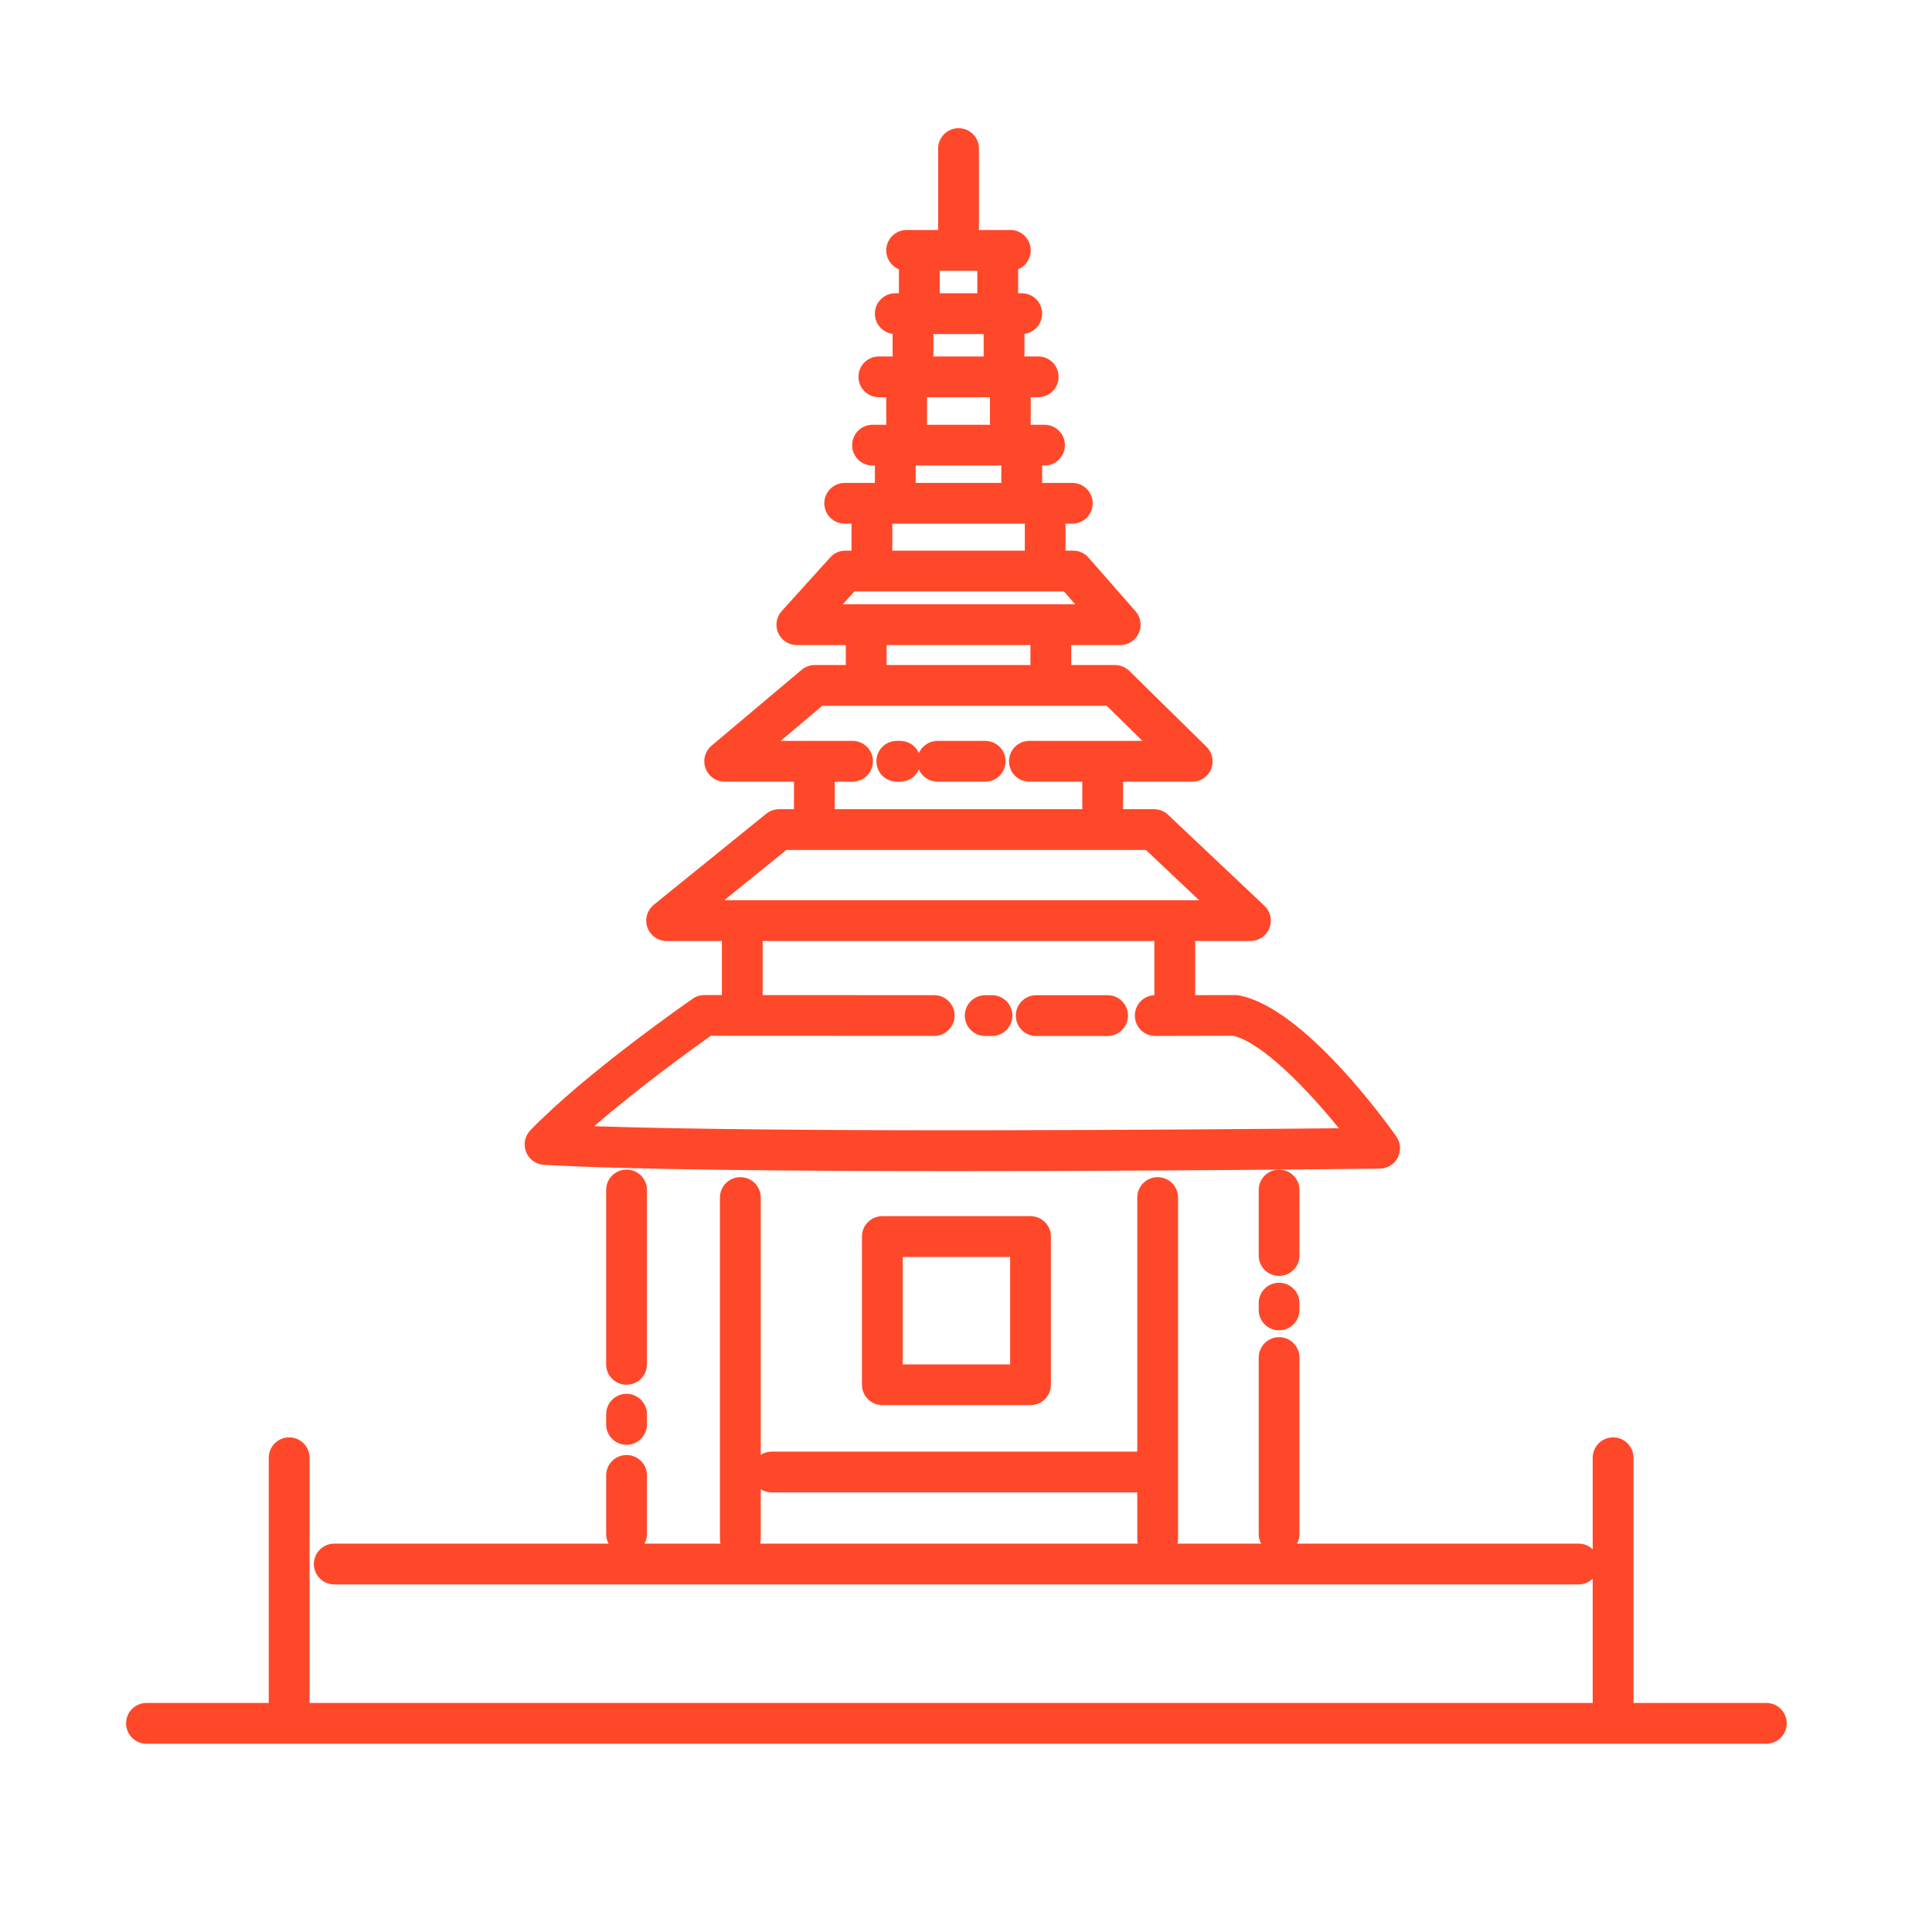 <?xml version="1.0" encoding="utf-8"?>
<!-- Generator: Adobe Illustrator 16.0.0, SVG Export Plug-In . SVG Version: 6.00 Build 0)  -->
<!DOCTYPE svg PUBLIC "-//W3C//DTD SVG 1.1//EN" "http://www.w3.org/Graphics/SVG/1.1/DTD/svg11.dtd">
<svg version="1.1" id="Calque_1" xmlns="http://www.w3.org/2000/svg" xmlns:xlink="http://www.w3.org/1999/xlink" x="0px" y="0px"
	 width="50px" height="50px" viewBox="0 0 50 50" enable-background="new 0 0 50 50" xml:space="preserve">
<path fill="#FF482A" d="M98.561,41.813v0.846c0,0.293,0.238,0.529,0.531,0.529h11.715c0.294,0,0.531-0.236,0.531-0.529v-0.846
	c7.057-2.652,11.77-9.436,11.77-16.998c0-0.293-0.237-0.531-0.53-0.531h-2.204c-0.247-3.399-3.109-5.997-6.722-5.997
	c-2.12,0-4.085,0.991-5.348,2.642c-0.11-0.255-0.231-0.505-0.363-0.748l7.202-16.069c0.119-0.268,0-0.581-0.268-0.7
	c-0.267-0.121-0.58-0.001-0.7,0.266l-6.914,15.428c-0.107-0.147-0.217-0.291-0.33-0.432l3.477-18.876
	c0.053-0.288-0.138-0.564-0.426-0.617c-0.287-0.054-0.564,0.137-0.617,0.425l-3.335,18.103c-1.746-1.638-4.091-2.644-6.666-2.644
	c-5.199,0-9.461,4.089-9.736,9.22h-2.306c-0.292,0-0.53,0.238-0.53,0.531C86.791,32.377,91.506,39.16,98.561,41.813z
	 M113.651,19.347c3.068,0,5.419,2.091,5.657,4.937h-2.019c-0.235-1.701-1.72-2.933-3.639-2.933s-3.403,1.231-3.639,2.933h-0.914
	c-0.038-0.729-0.161-1.438-0.353-2.115C109.763,20.423,111.623,19.347,113.651,19.347z M116.22,24.284h-5.137
	c0.226-1.108,1.236-1.872,2.568-1.872S115.994,23.175,116.22,24.284z M99.363,16.125c4.613,0,8.397,3.614,8.673,8.159h-1.955
	c-0.272-3.469-3.181-6.21-6.718-6.21c-3.539,0-6.447,2.741-6.719,6.21h-1.955C90.965,19.738,94.748,16.125,99.363,16.125z
	 M102.996,24.284c-0.26-1.775-1.787-3.146-3.633-3.146c-1.848,0-3.375,1.37-3.634,3.146h-2.021c0.269-2.884,2.7-5.149,5.654-5.149
	c2.953,0,5.383,2.266,5.652,5.149H102.996z M101.924,24.284h-5.123c0.246-1.188,1.301-2.085,2.563-2.085
	C100.623,22.199,101.678,23.095,101.924,24.284z M122.039,25.344c-0.217,7.025-4.746,13.25-11.408,15.595
	c-0.212,0.076-0.354,0.275-0.354,0.502v0.688H99.621v-0.688c0-0.227-0.141-0.426-0.354-0.502c-6.661-2.346-11.19-8.57-11.408-15.595
	H122.039z"/>
<path fill="#FF482A" d="M98.942,36.656c0.077,0.039,0.159,0.059,0.239,0.059c0.193,0,0.38-0.107,0.474-0.291
	c0.132-0.262,0.028-0.58-0.232-0.713c-2.444-1.24-4.422-3.295-5.57-5.781c-0.123-0.266-0.438-0.381-0.704-0.26
	c-0.266,0.123-0.381,0.438-0.259,0.705C94.138,33.076,96.287,35.309,98.942,36.656z"/>
<g>
	<g>
		<g>
			<path fill="#FF482A" d="M-38.902,86.514c-0.122,0-0.244-0.041-0.344-0.127c-0.221-0.189-0.247-0.521-0.057-0.742l0.992-1.158
				c0.054-0.063,0.122-0.111,0.198-0.143l2.803-1.168l1.51-2.324c0.067-0.104,0.168-0.18,0.285-0.217l3.937-1.229
				c0.174-0.055,0.365-0.016,0.503,0.104l3.691,3.199c0.032,0.027,0.062,0.061,0.086,0.094l1.129,1.602
				c0.168,0.238,0.112,0.566-0.127,0.734c-0.238,0.168-0.567,0.113-0.735-0.127l-1.092-1.547l-3.421-2.965l-3.474,1.086
				l-1.496,2.301c-0.058,0.092-0.142,0.16-0.24,0.201l-2.837,1.182l-0.91,1.061C-38.605,86.453-38.753,86.514-38.902,86.514z"/>
		</g>
	</g>
	<g>
		<g>
			<path fill="#FF482A" d="M-39.731,87.482c-0.122,0-0.244-0.041-0.344-0.127c-0.221-0.189-0.247-0.523-0.057-0.744l0.148-0.172
				c0.19-0.223,0.523-0.248,0.745-0.059c0.221,0.189,0.247,0.523,0.057,0.744l-0.148,0.174
				C-39.435,87.42-39.583,87.482-39.731,87.482z"/>
		</g>
	</g>
	<g>
		<g>
			<path fill="#FF482A" d="M-46.154,94.586c-0.076,0-0.152-0.016-0.225-0.051c-0.264-0.123-0.377-0.438-0.253-0.701l1.969-4.184
				c0.052-0.111,0.14-0.199,0.249-0.25l3.222-1.553l0.394-0.459c0.19-0.223,0.523-0.248,0.745-0.059
				c0.221,0.189,0.247,0.523,0.057,0.746l-0.466,0.543c-0.047,0.055-0.105,0.1-0.171,0.133l-3.153,1.518l-1.889,4.014
				C-45.766,94.475-45.956,94.586-46.154,94.586z"/>
		</g>
	</g>
	<g>
		<g>
			<path fill="#FF482A" d="M-9.243,94.709c-0.142,0-0.282-0.057-0.386-0.168c-3.375-3.623-3.493-3.859-3.531-3.938
				c-0.101-0.203-0.842-1.725-1.125-2.307l-2.96-0.74c-0.05-0.012-0.099-0.031-0.143-0.059l-3.459-2.076l-3.925,1.684l-1.883,2.588
				c-0.074,0.102-0.183,0.174-0.304,0.203l-2.888,0.693l-2.592,3.535c-0.172,0.234-0.503,0.285-0.738,0.113
				c-0.235-0.174-0.286-0.504-0.113-0.738l2.706-3.691c0.074-0.1,0.182-0.172,0.303-0.201l2.886-0.693l1.854-2.549
				c0.056-0.076,0.132-0.137,0.219-0.176l4.306-1.846c0.156-0.064,0.334-0.053,0.48,0.033l3.624,2.174l3.123,0.781
				c0.152,0.039,0.279,0.141,0.347,0.281c0.011,0.021,1.047,2.152,1.215,2.494c0.21,0.285,1.88,2.111,3.372,3.713
				c0.199,0.215,0.187,0.549-0.027,0.748C-8.984,94.662-9.114,94.709-9.243,94.709z"/>
		</g>
	</g>
	<g>
		<g>
			<path fill="#FF482A" d="M-30.774,94.646c-0.092,0-0.186-0.023-0.271-0.074c-0.25-0.15-0.331-0.473-0.181-0.725l1.476-2.461
				c0.074-0.121,0.193-0.209,0.332-0.242l2.092-0.492c0.284-0.066,0.568,0.109,0.635,0.393c0.066,0.285-0.109,0.568-0.393,0.637
				l-1.875,0.439l-1.361,2.27C-30.42,94.557-30.595,94.646-30.774,94.646z"/>
		</g>
	</g>
	<g>
		<g>
			<path fill="#FF482A" d="M-22.368,88.182c-0.217,0-0.42-0.135-0.498-0.35c-0.098-0.275,0.045-0.578,0.32-0.676
				c0.009-0.002,0.017-0.006,0.025-0.01c0.085-0.068,0.192-0.113,0.31-0.119c0.272-0.016,0.512,0.166,0.564,0.43
				c0.094,0.467-0.37,0.633-0.544,0.693C-22.249,88.172-22.309,88.182-22.368,88.182z"/>
		</g>
	</g>
	<g>
		<g>
			<path fill="#FF482A" d="M-25.837,90.68c-0.114,0-0.23-0.037-0.327-0.113c-0.229-0.182-0.269-0.514-0.088-0.742l1.385-1.752
				c0.061-0.078,0.144-0.139,0.237-0.172l0.951-0.338c0.275-0.1,0.577,0.043,0.675,0.318s-0.045,0.578-0.32,0.676l-0.808,0.289
				l-1.291,1.633C-25.527,90.611-25.682,90.68-25.837,90.68z"/>
		</g>
	</g>
	<g>
		<g>
			<path fill="#FF482A" d="M-11.949,94.785c-0.162,0-0.321-0.072-0.424-0.213l-0.939-1.264c-0.173-0.234-0.125-0.566,0.11-0.74
				c0.234-0.174,0.564-0.125,0.739,0.111l0.938,1.264c0.174,0.234,0.125,0.564-0.109,0.738
				C-11.729,94.752-11.84,94.785-11.949,94.785z"/>
		</g>
	</g>
	<g>
		<g>
			<path fill="#FF482A" d="M-13.748,92.363c-0.162,0-0.321-0.074-0.424-0.213c-0.012-0.016-0.023-0.031-0.034-0.049v0.002
				l-0.015-0.021c-0.173-0.234-0.124-0.564,0.11-0.738c0.234-0.174,0.565-0.125,0.739,0.111c0.011,0.014,0.021,0.027,0.03,0.043
				l0.017,0.021c0.174,0.234,0.125,0.566-0.108,0.74C-13.528,92.33-13.639,92.363-13.748,92.363z"/>
		</g>
	</g>
	<g>
		<g>
			<path fill="#FF482A" d="M-14.486,91.027c-0.197,0-0.386-0.113-0.477-0.301c-0.207-0.432-0.45-0.922-0.584-1.191l-1.069-0.307
				c-0.28-0.08-0.443-0.373-0.363-0.652c0.081-0.281,0.372-0.441,0.652-0.363l1.292,0.369c0.143,0.041,0.261,0.139,0.327,0.271
				c0.004,0.008,0.389,0.775,0.696,1.416c0.126,0.264,0.015,0.578-0.248,0.705C-14.332,91.01-14.41,91.027-14.486,91.027z"/>
		</g>
	</g>
	<g>
		<g>
			<path fill="#FF482A" d="M-14.871,94.557c-0.175,0-0.346-0.088-0.447-0.248l-0.327-0.518c-0.156-0.248-0.082-0.574,0.165-0.729
				c0.247-0.156,0.573-0.082,0.728,0.164l0.327,0.52c0.156,0.246,0.082,0.572-0.165,0.729
				C-14.678,94.529-14.775,94.557-14.871,94.557z"/>
		</g>
	</g>
	<g>
		<g>
			<path fill="#FF482A" d="M-16.102,92.604c-0.176,0-0.347-0.088-0.448-0.246l-0.495-0.787l-0.711-0.492
				c-0.24-0.166-0.3-0.496-0.133-0.734c0.166-0.24,0.495-0.299,0.734-0.133l0.799,0.553c0.059,0.039,0.109,0.092,0.146,0.152
				l0.554,0.877c0.156,0.248,0.082,0.572-0.165,0.729C-15.908,92.576-16.006,92.604-16.102,92.604z"/>
		</g>
	</g>
	<g>
		<g>
			<path fill="#FF482A" d="M-21.116,94.494c-0.06,0-0.121-0.01-0.181-0.033c-0.274-0.1-0.415-0.404-0.314-0.676l0.92-2.51
				l-0.885-1.25c-0.169-0.236-0.113-0.566,0.125-0.734c0.238-0.17,0.567-0.113,0.736,0.125l1.046,1.477
				c0.1,0.143,0.124,0.324,0.064,0.486l-1.015,2.77C-20.698,94.361-20.901,94.494-21.116,94.494z"/>
		</g>
	</g>
	<g>
		<g>
			<g>
				<g>
					<path fill="#FF482A" d="M-19.086,93.041c-0.061,0-0.123-0.01-0.184-0.033c-0.273-0.1-0.413-0.404-0.311-0.678l0.124-0.332
						c0.101-0.273,0.405-0.412,0.678-0.311c0.274,0.102,0.413,0.404,0.312,0.678l-0.124,0.332
						C-18.67,92.91-18.872,93.041-19.086,93.041z"/>
				</g>
			</g>
			<g>
				<g>
					<path fill="#FF482A" d="M-19.762,94.863c-0.062,0-0.123-0.01-0.184-0.033c-0.273-0.102-0.413-0.406-0.311-0.68l0.124-0.332
						c0.101-0.273,0.405-0.412,0.678-0.311c0.274,0.102,0.413,0.406,0.311,0.68l-0.124,0.332
						C-19.346,94.73-19.547,94.863-19.762,94.863z"/>
				</g>
			</g>
		</g>
	</g>
	<g>
		<g>
			<path fill="#FF482A" d="M-36.528,87.143c-0.127,0-0.255-0.045-0.356-0.139c-0.215-0.197-0.23-0.531-0.033-0.746l0.31-0.338
				c0.197-0.217,0.531-0.23,0.746-0.033c0.215,0.197,0.23,0.531,0.033,0.746l-0.309,0.338
				C-36.243,87.084-36.385,87.143-36.528,87.143z"/>
		</g>
	</g>
	<g>
		<g>
			<path fill="#FF482A" d="M-37.974,88.832c-0.127,0-0.255-0.045-0.356-0.137c-0.075-0.07-0.126-0.156-0.152-0.248
				c-0.02-0.047-0.03-0.09-0.037-0.123c-0.028-0.17,0.025-0.344,0.147-0.477c0.197-0.215,0.531-0.23,0.746-0.033
				c0.075,0.068,0.125,0.154,0.151,0.244c0.021,0.049,0.032,0.092,0.037,0.125c0.029,0.17-0.024,0.342-0.146,0.477
				C-37.688,88.773-37.831,88.832-37.974,88.832z"/>
		</g>
	</g>
	<g>
		<g>
			<path fill="#FF482A" d="M-43.878,94.555c-0.082,0-0.164-0.018-0.241-0.059c-0.259-0.133-0.361-0.451-0.228-0.711l1.568-3.045
				c0.076-0.146,0.216-0.25,0.379-0.277l1.945-0.34l1.106-1.209c0.197-0.215,0.531-0.229,0.746-0.033
				c0.215,0.197,0.23,0.531,0.033,0.746l-1.228,1.342c-0.079,0.086-0.184,0.145-0.299,0.164l-1.864,0.324l-1.448,2.813
				C-43.501,94.451-43.687,94.555-43.878,94.555z"/>
		</g>
	</g>
	<g>
		<g>
			<path fill="#FF482A" d="M-33.264,89.842c-0.187,0-0.368-0.098-0.463-0.273c-0.141-0.254-0.047-0.576,0.208-0.717l0.491-0.27
				c0.255-0.141,0.576-0.049,0.717,0.207s0.047,0.576-0.208,0.717l-0.491,0.271C-33.091,89.82-33.178,89.842-33.264,89.842z"/>
		</g>
	</g>
	<g>
		<g>
			<path fill="#FF482A" d="M-39.852,94.691c-0.234,0-0.448-0.156-0.51-0.393c-0.074-0.283,0.094-0.572,0.376-0.645l1.982-0.521
				l2.352-3.057c0.044-0.059,0.1-0.105,0.164-0.141l0.595-0.328c0.256-0.141,0.577-0.047,0.717,0.209
				c0.141,0.256,0.047,0.576-0.208,0.717l-0.499,0.273l-2.393,3.111c-0.071,0.094-0.171,0.16-0.284,0.189l-2.157,0.568
				C-39.762,94.686-39.808,94.691-39.852,94.691z"/>
		</g>
	</g>
	<g>
		<g>
			<path fill="#FF482A" d="M-18.178,94.646c-0.056,0-0.111-0.008-0.167-0.025c-0.277-0.094-0.426-0.393-0.333-0.668l0.092-0.277
				c0.093-0.275,0.392-0.426,0.668-0.334c0.277,0.092,0.426,0.391,0.334,0.668l-0.092,0.275
				C-17.751,94.508-17.957,94.646-18.178,94.646z"/>
		</g>
	</g>
	<g>
		<g>
			<path fill="#FF482A" d="M-29.912,88.25c-0.155,0-0.309-0.068-0.413-0.197c-0.183-0.229-0.146-0.561,0.083-0.742l0.524-0.42
				l1.056-2.113c0.078-0.154,0.229-0.264,0.402-0.285l1.845-0.246c0.29-0.039,0.555,0.164,0.593,0.453
				c0.039,0.289-0.165,0.555-0.454,0.594l-1.568,0.207l-0.982,1.967c-0.034,0.066-0.083,0.127-0.143,0.176l-0.615,0.492
				C-29.68,88.211-29.797,88.25-29.912,88.25z"/>
		</g>
	</g>
	<g>
		<g>
			<path fill="#FF482A" d="M-30.528,85.881c-0.087,0-0.176-0.021-0.257-0.066c-0.254-0.143-0.346-0.465-0.203-0.719l0.738-1.322
				c0.049-0.086,0.121-0.158,0.208-0.207l1.354-0.738c0.256-0.139,0.577-0.045,0.716,0.211c0.14,0.258,0.046,0.578-0.21,0.717
				l-1.22,0.666l-0.664,1.188C-30.164,85.783-30.343,85.881-30.528,85.881z"/>
		</g>
	</g>
	<g>
		<g>
			<g>
				<g>
					<g>
						<g>
							<g>
								<g>
									<path fill="#FF482A" d="M-30.686,96.752c-0.539,0-0.993-0.373-1.302-0.629c-0.067-0.055-0.133-0.109-0.201-0.16
										c-0.23-0.18-0.272-0.51-0.094-0.74c0.179-0.232,0.51-0.273,0.741-0.096c0.075,0.059,0.15,0.121,0.225,0.182
										c0.515,0.424,0.615,0.439,0.785,0.316c0.237-0.17,0.567-0.117,0.737,0.121c0.17,0.236,0.116,0.566-0.121,0.736
										C-30.186,96.678-30.444,96.752-30.686,96.752z"/>
								</g>
							</g>
						</g>
						<g>
							<g>
								<g>
									<path fill="#FF482A" d="M-30.762,96.744c-0.24,0-0.495-0.072-0.758-0.262c-0.237-0.17-0.291-0.5-0.121-0.736
										c0.17-0.238,0.5-0.291,0.737-0.121c0.144,0.104,0.26,0.105,0.775-0.307c1.134-0.91,1.888-0.66,2.237-0.432
										c0.244,0.158,0.312,0.486,0.151,0.73c-0.16,0.244-0.487,0.311-0.731,0.152c-0.215-0.143-0.656,0.1-0.997,0.373
										C-29.758,96.373-30.22,96.744-30.762,96.744z"/>
								</g>
							</g>
							<g>
								<g>
									<path fill="#FF482A" d="M-26.658,96.752c-0.538,0-0.992-0.373-1.301-0.627c-0.303-0.25-0.529-0.422-0.671-0.375
										c-0.277,0.09-0.575-0.061-0.667-0.338c-0.091-0.275,0.06-0.574,0.337-0.666c0.706-0.23,1.264,0.229,1.671,0.563
										c0.516,0.424,0.615,0.439,0.786,0.316c0.237-0.17,0.567-0.117,0.737,0.121c0.17,0.236,0.117,0.566-0.121,0.736
										C-26.157,96.678-26.416,96.752-26.658,96.752z"/>
								</g>
							</g>
						</g>
					</g>
					<g>
						<g>
							<g>
								<g>
									<path fill="#FF482A" d="M-26.723,96.75c-0.242,0-0.5-0.074-0.768-0.268c-0.237-0.17-0.291-0.5-0.121-0.736
										c0.17-0.238,0.5-0.291,0.737-0.121c0.17,0.121,0.286,0.096,0.832-0.338c0.503-0.402,1.264-1.008,2.164-0.396
										c0.241,0.164,0.304,0.492,0.14,0.734c-0.165,0.24-0.493,0.303-0.734,0.139c-0.213-0.145-0.366-0.086-0.912,0.348
										C-25.727,96.383-26.187,96.75-26.723,96.75z"/>
								</g>
							</g>
							<g>
								<g>
									<path fill="#FF482A" d="M-22.629,96.752c-0.539,0-0.992-0.373-1.301-0.627c-0.303-0.25-0.529-0.422-0.672-0.375
										c-0.277,0.09-0.575-0.061-0.666-0.338c-0.091-0.275,0.06-0.574,0.337-0.666c0.706-0.23,1.264,0.229,1.671,0.563
										c0.515,0.424,0.614,0.438,0.785,0.316c0.236-0.17,0.566-0.117,0.736,0.121c0.171,0.236,0.117,0.566-0.12,0.736
										C-22.129,96.678-22.387,96.752-22.629,96.752z"/>
								</g>
							</g>
						</g>
						<g>
							<g>
								<g>
									<path fill="#FF482A" d="M-22.692,96.752c-0.242,0-0.5-0.074-0.771-0.27c-0.237-0.17-0.291-0.5-0.121-0.736
										c0.17-0.238,0.5-0.291,0.737-0.121c0.17,0.121,0.27,0.107,0.785-0.316c0.408-0.334,0.966-0.793,1.671-0.563
										c0.277,0.092,0.428,0.391,0.337,0.666c-0.091,0.277-0.389,0.428-0.667,0.338c-0.143-0.047-0.368,0.125-0.671,0.375
										C-21.701,96.379-22.154,96.752-22.692,96.752z"/>
								</g>
							</g>
							<g>
								<g>
									<path fill="#FF482A" d="M-18.604,96.75c-0.544,0-1.01-0.369-1.33-0.621c-0.268-0.211-0.545-0.432-0.705-0.379
										c-0.277,0.09-0.575-0.061-0.667-0.338c-0.091-0.275,0.06-0.574,0.337-0.666c0.699-0.229,1.271,0.223,1.689,0.555
										c0.539,0.426,0.655,0.451,0.832,0.324c0.236-0.17,0.566-0.117,0.736,0.121c0.171,0.236,0.117,0.566-0.12,0.736
										C-18.099,96.676-18.359,96.75-18.604,96.75z"/>
								</g>
							</g>
						</g>
					</g>
					<g>
						<g>
							<g>
								<g>
									<path fill="#FF482A" d="M-18.584,96.756c-0.242,0-0.502-0.076-0.777-0.273c-0.237-0.17-0.291-0.5-0.121-0.736
										c0.17-0.238,0.5-0.291,0.737-0.121c0.168,0.121,0.232,0.135,0.742-0.287c0.397-0.326,0.94-0.773,1.67-0.605
										c0.284,0.068,0.46,0.352,0.394,0.635c-0.067,0.285-0.351,0.461-0.634,0.395c-0.206-0.047-0.423,0.117-0.757,0.393
										C-17.627,96.398-18.061,96.756-18.584,96.756z"/>
								</g>
							</g>
							<g>
								<g>
									<path fill="#FF482A" d="M-14.5,96.756c-0.511,0-0.927-0.35-1.212-0.59c-0.371-0.313-0.572-0.455-0.812-0.402
										c-0.286,0.061-0.566-0.119-0.628-0.404c-0.062-0.285,0.119-0.566,0.404-0.627c0.773-0.168,1.319,0.291,1.716,0.627
										c0.487,0.41,0.53,0.379,0.688,0.266c0.237-0.17,0.567-0.117,0.737,0.121c0.17,0.236,0.116,0.566-0.12,0.736
										C-14.004,96.68-14.263,96.756-14.5,96.756z"/>
								</g>
							</g>
						</g>
					</g>
				</g>
				<g>
					<g>
						<g>
							<g>
								<g>
									<path fill="#FF482A" d="M-10.437,96.881c-0.523,0-0.964-0.354-1.265-0.596c-0.104-0.086-0.202-0.164-0.291-0.223
										c-0.556-0.371-0.722-0.283-1.628,0.307c-0.08,0.053-0.165,0.107-0.253,0.164c-0.246,0.156-0.572,0.086-0.729-0.16
										c-0.158-0.244-0.086-0.572,0.159-0.729c0.086-0.057,0.168-0.109,0.248-0.16c0.914-0.596,1.638-1.066,2.789-0.301
										c0.128,0.084,0.25,0.184,0.368,0.277c0.504,0.406,0.596,0.406,0.747,0.297c0.236-0.17,0.566-0.115,0.737,0.121
										s0.116,0.566-0.121,0.736C-9.943,96.807-10.199,96.881-10.437,96.881z"/>
								</g>
							</g>
						</g>
						<g>
							<g>
								<g>
									<path fill="#FF482A" d="M-8.114,95.139c-0.279,0-0.512-0.219-0.527-0.502c-0.001-0.039,0.001-0.078,0.007-0.117
										c0.008-0.086,0.036-0.166,0.078-0.234c0.102-0.162,0.332-0.318,0.645-0.215c0.277,0.092,0.428,0.391,0.337,0.666
										c0,0.002-0.001,0.004-0.002,0.006c-0.004,0.018-0.01,0.033-0.016,0.049c-0.079,0.201-0.267,0.334-0.493,0.348
										C-8.096,95.139-8.105,95.139-8.114,95.139z"/>
								</g>
							</g>
							<g>
								<g>
									<path fill="#FF482A" d="M-10.485,96.875c-0.269,0-0.539-0.074-0.796-0.26c-0.237-0.17-0.292-0.5-0.121-0.736
										c0.17-0.236,0.5-0.291,0.737-0.121c0.327,0.236,1.083-0.334,1.447-0.605l0.021-0.016c0.233-0.176,0.564-0.129,0.739,0.105
										c0.175,0.232,0.128,0.564-0.105,0.738l-0.021,0.016C-9.029,96.33-9.754,96.875-10.485,96.875z"/>
								</g>
							</g>
						</g>
					</g>
				</g>
			</g>
		</g>
	</g>
	<g>
		<g>
			<g>
				<g>
					<g>
						<g>
							<g>
								<g>
									<path fill="#FF482A" d="M-34.625,96.83c-0.233,0-0.489-0.076-0.766-0.275c-0.237-0.168-0.291-0.498-0.12-0.734
										c0.17-0.238,0.5-0.291,0.737-0.123c0.156,0.113,0.188,0.137,0.638-0.264c0.482-0.43,1.29-1.15,2.532-0.355
										c0.246,0.156,0.317,0.482,0.16,0.729c-0.157,0.246-0.483,0.316-0.729,0.16c-0.545-0.35-0.767-0.184-1.26,0.256
										C-33.71,96.469-34.115,96.83-34.625,96.83z"/>
								</g>
							</g>
						</g>
						<g>
							<g>
								<g>
									<path fill="#FF482A" d="M-34.556,96.826c-0.539,0-0.992-0.373-1.302-0.629c-0.303-0.248-0.528-0.422-0.671-0.375
										c-0.277,0.092-0.576-0.061-0.667-0.336c-0.091-0.277,0.06-0.576,0.337-0.668c0.705-0.23,1.263,0.229,1.671,0.564
										c0.515,0.424,0.615,0.438,0.785,0.314c0.237-0.168,0.567-0.115,0.737,0.123c0.17,0.236,0.116,0.566-0.121,0.734
										C-34.056,96.75-34.314,96.826-34.556,96.826z"/>
								</g>
							</g>
							<g>
								<g>
									<path fill="#FF482A" d="M-38.645,96.824c-0.244,0-0.504-0.074-0.773-0.27c-0.237-0.168-0.291-0.498-0.12-0.734
										c0.17-0.238,0.5-0.291,0.736-0.123c0.177,0.127,0.293,0.104,0.832-0.322c0.417-0.332,0.991-0.785,1.689-0.557
										c0.277,0.092,0.428,0.391,0.337,0.668c-0.091,0.275-0.389,0.428-0.666,0.336c-0.159-0.053-0.437,0.168-0.705,0.379
										C-37.634,96.453-38.101,96.824-38.645,96.824z"/>
								</g>
							</g>
						</g>
					</g>
					<g>
						<g>
							<g>
								<g>
									<path fill="#FF482A" d="M-38.664,96.83c-0.523,0-0.958-0.357-1.254-0.604c-0.334-0.275-0.552-0.439-0.757-0.391
										c-0.284,0.066-0.568-0.109-0.634-0.395s0.11-0.568,0.394-0.635c0.729-0.17,1.273,0.277,1.67,0.605
										c0.51,0.42,0.574,0.408,0.742,0.285c0.237-0.168,0.567-0.115,0.737,0.123c0.17,0.236,0.116,0.566-0.121,0.734
										C-38.162,96.754-38.422,96.83-38.664,96.83z"/>
								</g>
							</g>
							<g>
								<g>
									<path fill="#FF482A" d="M-42.748,96.83c-0.238,0-0.497-0.076-0.772-0.275c-0.236-0.168-0.291-0.498-0.121-0.734
										c0.17-0.238,0.5-0.291,0.737-0.123c0.158,0.115,0.2,0.145,0.687-0.266c0.398-0.334,0.942-0.795,1.717-0.625
										c0.285,0.061,0.466,0.342,0.404,0.625c-0.062,0.287-0.343,0.469-0.628,0.406c-0.24-0.053-0.441,0.088-0.813,0.402
										C-41.821,96.48-42.237,96.83-42.748,96.83z"/>
								</g>
							</g>
						</g>
					</g>
				</g>
				<g>
					<g>
						<g>
							<g>
								<g>
									<path fill="#FF482A" d="M-46.811,96.955c-0.239,0-0.494-0.074-0.761-0.266c-0.237-0.17-0.291-0.5-0.121-0.738
										c0.17-0.236,0.5-0.291,0.737-0.119c0.151,0.107,0.242,0.109,0.747-0.297c0.118-0.096,0.239-0.193,0.367-0.279
										c1.152-0.766,1.875-0.295,2.791,0.301c0.078,0.053,0.16,0.105,0.247,0.162c0.246,0.156,0.316,0.482,0.159,0.729
										c-0.158,0.246-0.484,0.316-0.73,0.16c-0.088-0.057-0.172-0.111-0.252-0.164c-0.905-0.59-1.071-0.678-1.628-0.309
										c-0.088,0.059-0.187,0.139-0.291,0.223C-45.848,96.6-46.289,96.955-46.811,96.955z"/>
								</g>
							</g>
						</g>
						<g>
							<g>
								<g>
									<path fill="#FF482A" d="M-48.663,95.447c-0.009,0-0.018,0-0.028,0c-0.226-0.012-0.415-0.145-0.493-0.348
										c-0.011-0.027-0.02-0.057-0.026-0.09c-0.068-0.266,0.079-0.543,0.344-0.631c0.314-0.104,0.543,0.053,0.645,0.217
										c0.042,0.066,0.07,0.148,0.078,0.234c0.006,0.039,0.009,0.076,0.006,0.117C-48.15,95.229-48.384,95.447-48.663,95.447z"/>
								</g>
							</g>
							<g>
								<g>
									<path fill="#FF482A" d="M-46.748,96.969c-0.485,0-0.867-0.324-1.13-0.549c-0.083-0.07-0.17-0.145-0.257-0.209
										c-0.233-0.176-0.28-0.506-0.105-0.74c0.175-0.232,0.506-0.279,0.739-0.104c0.112,0.084,0.211,0.168,0.307,0.25
										c0.417,0.354,0.435,0.34,0.61,0.215c0.237-0.172,0.567-0.117,0.737,0.119c0.17,0.238,0.117,0.568-0.121,0.738
										C-46.25,96.893-46.511,96.969-46.748,96.969z"/>
								</g>
							</g>
						</g>
					</g>
				</g>
			</g>
		</g>
	</g>
	<g>
		<g>
			<g>
				<path fill="#FF482A" d="M-29.437,80.609c-0.043,0-0.087-0.006-0.131-0.016c-0.282-0.072-0.453-0.359-0.381-0.643
					c0.435-1.707,0.788-4.51-0.004-8.148c-0.062-0.285,0.12-0.566,0.404-0.629c0.285-0.061,0.566,0.119,0.628,0.404
					c0.834,3.842,0.458,6.814-0.004,8.633C-28.986,80.451-29.201,80.609-29.437,80.609z"/>
			</g>
		</g>
		<g>
			<g>
				<path fill="#FF482A" d="M-25.7,79.359c-0.285,0-0.519-0.227-0.528-0.512c-0.08-2.695-0.72-5.414-1.9-8.082
					c-0.118-0.268,0.002-0.578,0.269-0.695c0.267-0.119,0.579,0.002,0.697,0.268c1.236,2.793,1.906,5.645,1.99,8.479
					c0.009,0.291-0.22,0.533-0.512,0.543C-25.69,79.359-25.695,79.359-25.7,79.359z"/>
			</g>
		</g>
		<g>
			<g>
				<path fill="#FF482A" d="M-25.7,80.518c-0.006,0-0.011,0-0.016-0.002c-0.292-0.008-0.521-0.252-0.512-0.543
					c0.001-0.031,0.003-0.061,0.007-0.088c0.01-0.283,0.243-0.51,0.527-0.51c0.003,0,0.006,0,0.008,0
					c0.292,0.004,0.525,0.244,0.521,0.535c0,0.037-0.003,0.07-0.007,0.102C-25.186,80.295-25.419,80.518-25.7,80.518z"/>
			</g>
		</g>
		<g>
			<g>
				<path fill="#FF482A" d="M-25.912,82.732c-0.029,0-0.059-0.002-0.088-0.008c-0.288-0.047-0.481-0.318-0.434-0.607
					c0.044-0.262,0.082-0.535,0.113-0.814c0.032-0.291,0.292-0.5,0.583-0.467c0.29,0.031,0.499,0.291,0.467,0.582
					c-0.033,0.299-0.074,0.592-0.121,0.873C-25.435,82.551-25.659,82.732-25.912,82.732z"/>
			</g>
		</g>
	</g>
	<g>
		<g>
			<path fill="#FF482A" d="M-29.651,68.895c-0.036,0-0.072-0.004-0.108-0.012c-0.286-0.061-0.469-0.34-0.409-0.625
				c0.233-1.115,1.371-2.686,3.095-3.533c1.17-0.576,3.047-1.031,5.342,0.078c0.176,0.084,0.291,0.262,0.298,0.457
				c0.006,0.197-0.096,0.381-0.266,0.477l-3.096,1.768c-0.144,0.082-0.316,0.092-0.468,0.027l-0.467-0.197
				c-0.106,0.121-0.267,0.193-0.44,0.18c-0.291-0.021-0.508-0.277-0.485-0.568l0.03-0.383c0.013-0.17,0.107-0.322,0.252-0.41
				c0.145-0.088,0.324-0.102,0.48-0.035l0.8,0.34l1.901-1.084c-1.451-0.406-2.629-0.088-3.415,0.299
				c-1.493,0.734-2.376,2.08-2.527,2.803C-29.187,68.723-29.406,68.895-29.651,68.895z"/>
		</g>
	</g>
	<g>
		<g>
			<path fill="#FF482A" d="M-29.916,68.715c-0.166,0-0.329-0.078-0.432-0.225c-0.622-0.879-0.978-2.68-0.455-4.42
				c0.354-1.182,1.25-2.773,3.494-3.648c0.183-0.072,0.39-0.035,0.538,0.094c0.148,0.127,0.213,0.326,0.168,0.52l-0.767,3.262
				c-0.038,0.162-0.148,0.295-0.298,0.361l-0.302,0.135l0.227,0.248c0.197,0.215,0.183,0.547-0.032,0.746
				c-0.215,0.197-0.549,0.184-0.746-0.031l-0.723-0.787c-0.115-0.125-0.163-0.297-0.128-0.463c0.034-0.168,0.147-0.307,0.302-0.377
				l0.732-0.326l0.45-1.914c-1.155,0.73-1.672,1.717-1.903,2.484c-0.448,1.488-0.091,2.947,0.305,3.508
				c0.168,0.238,0.112,0.568-0.126,0.736C-29.704,68.682-29.811,68.715-29.916,68.715z"/>
		</g>
	</g>
	<g>
		<g>
			<path fill="#FF482A" d="M-30.083,69.166c-0.031,0-0.062-0.004-0.092-0.008l-3.368-0.596c-0.224-0.039-0.398-0.217-0.431-0.441
				l-0.032-0.217l-0.309,0.275c-0.122,0.111-0.288,0.158-0.45,0.127l-3.648-0.68c-0.188-0.035-0.343-0.17-0.403-0.352
				c-0.061-0.182-0.019-0.383,0.11-0.523c1.26-1.385,3.215-2.039,5.231-1.748c1.934,0.279,3.548,1.393,4.319,2.979
				c0.128,0.262,0.018,0.578-0.244,0.705c-0.053,0.027-0.11,0.043-0.166,0.049C-29.614,68.988-29.835,69.166-30.083,69.166z
				 M-32.984,67.59l2.664,0.469c-0.679-1.064-1.883-1.805-3.304-2.01c-1.289-0.184-2.542,0.088-3.516,0.74l2.314,0.432l0.848-0.762
				c0.145-0.129,0.35-0.17,0.532-0.104c0.184,0.066,0.315,0.229,0.343,0.42L-32.984,67.59z"/>
		</g>
	</g>
	<g>
		<g>
			<path fill="#FF482A" d="M-36.422,75.652l-0.226-0.777c-0.44-1.52-0.075-3.072,1.026-4.369c1.418-1.67,3.862-2.715,5.811-2.482
				l0.524,0.063l-0.039,0.326l0.478,0.504l-3.192,3.023l-0.366-0.092l0.116,0.344L-36.422,75.652z M-34.002,70.412
				c-0.301,0.236-0.577,0.498-0.815,0.777c-0.49,0.578-0.998,1.447-0.956,2.543l2.252-1.887L-34.002,70.412z M-33.945,70.367
				l1.601,0.406l1.819-1.723C-31.656,69.092-32.936,69.592-33.945,70.367z"/>
		</g>
	</g>
	<g>
		<g>
			<path fill="#FF482A" d="M-29.218,68.781c-0.177,0-0.351-0.09-0.45-0.252c-0.153-0.248-0.075-0.572,0.174-0.727
				c1.545-0.947,4.063-1.053,5.986-0.248c0.269,0.113,0.396,0.422,0.283,0.691c-0.113,0.27-0.423,0.396-0.691,0.283
				c-1.607-0.672-3.768-0.6-5.025,0.174C-29.028,68.756-29.124,68.781-29.218,68.781z"/>
		</g>
	</g>
	<g>
		<g>
			<path fill="#FF482A" d="M-22.655,69.086c-0.097,0-0.202-0.027-0.307-0.096c-0.245-0.158-0.314-0.484-0.156-0.73
				c0.034-0.051,0.075-0.096,0.122-0.131c0.016-0.014,0.032-0.027,0.05-0.037c0.148-0.1,0.39-0.148,0.623,0.018
				c0.237,0.17,0.293,0.5,0.124,0.736c-0.032,0.047-0.072,0.086-0.115,0.119c-0.011,0.008-0.022,0.018-0.034,0.025
				C-22.427,69.045-22.535,69.086-22.655,69.086z"/>
		</g>
	</g>
	<g>
		<g>
			<path fill="#FF482A" d="M-21.058,71.777c-0.046,0-0.092-0.006-0.138-0.02l-3.441-0.93c-0.139-0.039-0.257-0.133-0.326-0.258
				l-0.259-0.477l-0.367,0.367c-0.132,0.131-0.322,0.184-0.502,0.137l-3.23-0.814c-0.283-0.072-0.455-0.357-0.383-0.641
				c0.072-0.283,0.359-0.455,0.642-0.383l2.94,0.74l0.655-0.65c0.118-0.119,0.284-0.174,0.448-0.148
				c0.165,0.023,0.308,0.123,0.388,0.27l0.488,0.896l2.307,0.623c-0.121-0.264-0.277-0.527-0.464-0.773
				c-0.176-0.232-0.13-0.564,0.103-0.738c0.232-0.178,0.564-0.131,0.739,0.102c0.489,0.646,0.816,1.389,0.923,2.09
				c0.027,0.176-0.037,0.354-0.17,0.473C-20.804,71.73-20.93,71.777-21.058,71.777z"/>
		</g>
	</g>
	<g>
		<g>
			
				<rect x="-28.353" y="71.587" transform="matrix(0.162 0.987 -0.987 0.162 48.967 88.87)" fill="#FF482A" width="1.057" height="3.34"/>
		</g>
	</g>
	<g>
		<g>
			
				<rect x="-28.049" y="73.853" transform="matrix(0.098 0.995 -0.995 0.098 50.453 95.598)" fill="#FF482A" width="1.054" height="3.57"/>
		</g>
	</g>
	<g>
		<g>
			
				<rect x="-27.892" y="76.227" transform="matrix(0.061 0.998 -0.998 0.061 52.374 100.72)" fill="#FF482A" width="1.059" height="3.959"/>
		</g>
	</g>
	<g>
		<g>
			<g>
				<path fill="#FF482A" d="M-43.34,90.018c-0.077,0-0.155-0.018-0.229-0.053c-0.832-0.402-1.194-1.682-1.418-2.752
					c-0.168-0.807-0.194-1.709-0.078-2.688c0.177-1.48,0.785-2.895,1.858-4.326c0.174-0.232,0.506-0.281,0.739-0.105
					c0.233,0.176,0.281,0.506,0.106,0.738c-0.958,1.279-1.5,2.527-1.654,3.818c-0.103,0.863-0.082,1.654,0.063,2.348
					c0.337,1.615,0.703,1.947,0.844,2.018c0.262,0.125,0.372,0.441,0.245,0.703C-42.956,89.908-43.144,90.018-43.34,90.018z"/>
			</g>
		</g>
		<g>
			<g>
				<path fill="#FF482A" d="M-41.935,84.961c-0.203,0-0.396-0.119-0.483-0.314c-0.115-0.26-0.004-0.564,0.249-0.689
					c0.166-0.197,0.299-1.113,0.25-1.529c-0.065-0.535-0.367-1.227-0.76-1.455c-0.076-0.043-0.136-0.102-0.181-0.172
					c-0.077-0.023-0.15-0.066-0.212-0.125c-0.021-0.02-0.039-0.041-0.056-0.064c-0.045-0.037-0.083-0.082-0.114-0.131
					c-0.243,0.047-0.493-0.084-0.589-0.322c-0.176-0.438-0.825-0.713-1.287-0.666l-0.081,0.008c-0.562,0.055-1.198,0.119-1.554,0.43
					l0,0c-0.22,0.191-0.553,0.168-0.745-0.051c-0.086-0.1-0.129-0.221-0.13-0.344c-0.187-1.094,0.519-1.787,1.145-2.176
					c0.942-0.586,2.036-0.59,2.926-0.008c0.415,0.271,0.746,0.645,0.973,1.074c0.332-0.385,0.815-0.682,1.525-0.703
					c0.934-0.029,1.98,0.463,2.126,1.916c0.021,0.207-0.082,0.404-0.261,0.51c-0.179,0.104-0.402,0.092-0.571-0.027
					c-0.238-0.17-0.687-0.43-1.17-0.42c0.002,0.002,0.005,0.002,0.008,0.004c0.75,0.34,1.28,1.018,1.349,1.73
					c0.143,1.455-0.151,2.488-2.065,3.441c-0.031,0.018-0.063,0.031-0.095,0.045C-41.804,84.947-41.87,84.961-41.935,84.961z
					 M-41.55,80.598c0.383,0.492,0.613,1.146,0.68,1.707c0,0.008,0.02,0.313-0.008,0.715c0.297-0.414,0.309-0.869,0.249-1.482
					c-0.032-0.326-0.341-0.693-0.735-0.871C-41.416,80.643-41.479,80.617-41.55,80.598z M-47.447,79.135
					c-0.028,0.023-0.053,0.051-0.073,0.078C-47.499,79.186-47.474,79.158-47.447,79.135z M-45.013,78.43
					c0.502,0,1.06,0.172,1.5,0.498c-0.144-0.279-0.355-0.518-0.621-0.691c-0.545-0.355-1.198-0.348-1.792,0.02
					c-0.193,0.121-0.333,0.238-0.435,0.35c0.361-0.088,0.729-0.125,1.057-0.156l0.08-0.008
					C-45.155,78.434-45.084,78.43-45.013,78.43z"/>
			</g>
		</g>
		<g>
			<g>
				<path fill="#FF482A" d="M-46.868,84.557c-0.024,0-0.048-0.002-0.072-0.006c-0.228-0.031-0.41-0.207-0.448-0.434
					c-0.272-1.588-0.073-2.596,0.708-3.596c0.723-0.926,2.257-1.484,3.573-0.814c0.137,0.068,0.23,0.189,0.269,0.326
					c0.188,0.053,0.338,0.209,0.375,0.414c0.053,0.287-0.138,0.563-0.425,0.613c-1.067,0.195-2.67,1.443-3.504,3.195
					C-46.479,84.441-46.667,84.557-46.868,84.557z M-44.337,80.475c-0.601,0-1.194,0.291-1.511,0.695
					c-0.282,0.361-0.458,0.715-0.542,1.127c0.616-0.766,1.361-1.41,2.109-1.822C-44.3,80.475-44.319,80.475-44.337,80.475z"/>
			</g>
		</g>
	</g>
</g>
<g>
	<g>
		<g>
			<g>
				<path fill="#FF482A" d="M41.747,45.028c-0.292,0-0.528-0.236-0.528-0.527v-6.773c0-0.293,0.236-0.529,0.528-0.529
					s0.528,0.236,0.528,0.529v6.773C42.275,44.792,42.039,45.028,41.747,45.028z"/>
			</g>
		</g>
		<g>
			<g>
				<path fill="#FF482A" d="M7.483,45.028c-0.292,0-0.528-0.236-0.528-0.527v-6.773c0-0.293,0.236-0.529,0.528-0.529
					c0.292,0,0.528,0.236,0.528,0.529v6.773C8.012,44.792,7.775,45.028,7.483,45.028z"/>
			</g>
		</g>
	</g>
	<g>
		<g>
			<path fill="#FF482A" d="M45.713,45.128H3.792c-0.292,0-0.529-0.236-0.529-0.527c0-0.293,0.237-0.529,0.529-0.529h41.921
				c0.291,0,0.528,0.236,0.528,0.529C46.241,44.892,46.004,45.128,45.713,45.128z"/>
		</g>
	</g>
	<g>
		<g>
			<path fill="#FF482A" d="M40.854,41.005H8.651c-0.291,0-0.528-0.236-0.528-0.529c0-0.291,0.237-0.527,0.528-0.527h32.203
				c0.291,0,0.527,0.236,0.527,0.527C41.381,40.769,41.145,41.005,40.854,41.005z"/>
		</g>
	</g>
	<g>
		<g>
			<g>
				<path fill="#FF482A" d="M19.16,40.358c-0.292,0-0.528-0.236-0.528-0.529v-8.837c0-0.291,0.236-0.527,0.528-0.527
					s0.528,0.236,0.528,0.527v8.837C19.688,40.122,19.452,40.358,19.16,40.358z"/>
			</g>
		</g>
		<g>
			<g>
				<path fill="#FF482A" d="M29.96,40.358c-0.292,0-0.528-0.236-0.528-0.529v-8.837c0-0.291,0.236-0.527,0.528-0.527
					s0.528,0.236,0.528,0.527v8.837C30.488,40.122,30.252,40.358,29.96,40.358z"/>
			</g>
		</g>
	</g>
	<g>
		<g>
			<path fill="#FF482A" d="M16.215,40.226c-0.292,0-0.528-0.236-0.528-0.527v-1.516c0-0.291,0.236-0.527,0.528-0.527
				c0.292,0,0.528,0.236,0.528,0.527v1.516C16.743,39.989,16.506,40.226,16.215,40.226z"/>
		</g>
	</g>
	<g>
		<g>
			<path fill="#FF482A" d="M16.215,37.392c-0.292,0-0.528-0.236-0.528-0.527v-0.266c0-0.291,0.236-0.527,0.528-0.527
				c0.292,0,0.528,0.236,0.528,0.527v0.266C16.743,37.155,16.506,37.392,16.215,37.392z"/>
		</g>
	</g>
	<g>
		<g>
			<path fill="#FF482A" d="M16.215,35.837c-0.292,0-0.528-0.236-0.528-0.527v-4.514c0-0.291,0.236-0.527,0.528-0.527
				c0.292,0,0.528,0.236,0.528,0.527v4.514C16.743,35.601,16.506,35.837,16.215,35.837z"/>
		</g>
	</g>
	<g>
		<g>
			<path fill="#FF482A" d="M33.102,40.226c-0.291,0-0.527-0.236-0.527-0.527v-4.564c0-0.293,0.236-0.529,0.527-0.529
				c0.292,0,0.528,0.236,0.528,0.529v4.564C33.63,39.989,33.394,40.226,33.102,40.226z"/>
		</g>
	</g>
	<g>
		<g>
			<path fill="#FF482A" d="M33.102,34.429c-0.291,0-0.527-0.236-0.527-0.527v-0.178c0-0.291,0.236-0.527,0.527-0.527
				c0.292,0,0.528,0.236,0.528,0.527v0.178C33.63,34.192,33.394,34.429,33.102,34.429z"/>
		</g>
	</g>
	<g>
		<g>
			<path fill="#FF482A" d="M33.102,33.021c-0.291,0-0.527-0.237-0.527-0.528v-1.696c0-0.291,0.236-0.527,0.527-0.527
				c0.292,0,0.528,0.236,0.528,0.527v1.696C33.63,32.783,33.394,33.021,33.102,33.021z"/>
		</g>
	</g>
	<g>
		<g>
			<path fill="#FF482A" d="M26.67,36.364h-3.835c-0.292,0-0.528-0.236-0.528-0.527v-3.836c0-0.291,0.236-0.527,0.528-0.527h3.835
				c0.291,0,0.527,0.236,0.527,0.527v3.836C27.197,36.128,26.961,36.364,26.67,36.364z M23.363,35.31h2.779V32.53h-2.779V35.31z"/>
		</g>
	</g>
	<g>
		<g>
			<path fill="#FF482A" d="M25.673,26.812c-0.015-0.001-0.036-0.001-0.053-0.001c-0.011,0-0.021,0.001-0.032,0.001v-0.004
				c-0.001,0-0.002,0-0.002,0v0.004h-0.089c-0.292-0.001-0.528-0.238-0.528-0.529s0.236-0.527,0.528-0.527l0,0
				c0.019,0,0.036,0,0.054,0.002c0.01-0.002,0.021-0.002,0.033-0.002v0.003c0,0.001,0,0.001,0.002,0.001v-0.004h0.088
				c0.291,0,0.527,0.236,0.527,0.527C26.201,26.575,25.965,26.812,25.673,26.812z"/>
		</g>
	</g>
	<g>
		<g>
			<path fill="#FF482A" d="M28.665,26.812h-1.849c-0.291,0-0.527-0.236-0.527-0.529c0-0.291,0.236-0.527,0.528-0.527l0,0h1.848
				c0.292,0,0.528,0.236,0.528,0.527C29.193,26.575,28.957,26.812,28.665,26.812z"/>
		</g>
	</g>
	<g>
		<g>
			<path fill="#FF482A" d="M24.747,30.308c-4.202,0-8.505-0.035-10.672-0.163c-0.206-0.011-0.387-0.143-0.461-0.335
				c-0.075-0.192-0.031-0.41,0.112-0.559c1.445-1.492,4.091-3.328,4.203-3.405c0.088-0.062,0.193-0.094,0.3-0.094l0,0
				c0,0,2.846,0.001,5.948,0.003c0.292,0,0.528,0.236,0.528,0.527s-0.236,0.528-0.528,0.528l0,0c-2.659,0-5.13-0.003-5.782-0.003
				c-0.435,0.309-1.849,1.322-3.016,2.339c5.057,0.175,15.865,0.086,19.271,0.053c-0.842-1.04-1.98-2.207-2.73-2.392
				c-0.15,0.002-0.607,0.003-2.022,0.004l0,0c-0.292,0-0.528-0.236-0.528-0.529c0-0.291,0.236-0.527,0.528-0.527
				c1.706,0,2.026-0.002,2.063-0.003c0.038-0.001,0.076,0.003,0.113,0.011c1.682,0.324,3.824,3.311,4.063,3.649
				c0.113,0.161,0.128,0.37,0.038,0.546c-0.089,0.174-0.268,0.283-0.464,0.286C35.617,30.245,30.27,30.308,24.747,30.308z"/>
		</g>
	</g>
	<g>
		<g>
			<path fill="#FF482A" d="M32.361,24.354H17.252c-0.224,0-0.423-0.142-0.498-0.352c-0.075-0.211-0.008-0.445,0.166-0.587
				l2.911-2.356c0.094-0.076,0.211-0.117,0.333-0.117h9.703c0.134,0,0.265,0.051,0.362,0.144l2.494,2.356
				c0.158,0.148,0.209,0.378,0.129,0.579C32.771,24.222,32.578,24.354,32.361,24.354z M18.744,23.298h12.29l-1.377-1.3H20.35
				L18.744,23.298z"/>
		</g>
	</g>
	<g>
		<g>
			<path fill="#FF482A" d="M30.856,20.23h-4.216c-0.291,0-0.527-0.236-0.527-0.529c0-0.291,0.236-0.527,0.527-0.527h2.926
				l-0.924-0.908h-7.362l-1.077,0.908h1.861c0.292,0,0.528,0.236,0.528,0.527c0,0.292-0.236,0.529-0.528,0.529h-3.308
				c-0.222,0-0.42-0.138-0.497-0.347c-0.076-0.208-0.014-0.441,0.156-0.585l2.331-1.963c0.096-0.08,0.216-0.124,0.34-0.124h7.771
				c0.139,0,0.271,0.055,0.37,0.152l1.998,1.964c0.152,0.15,0.199,0.378,0.119,0.576C31.264,20.101,31.071,20.23,30.856,20.23z"/>
		</g>
	</g>
	<g>
		<g>
			<path fill="#FF482A" d="M25.497,20.23h-1.232c-0.292,0-0.528-0.236-0.528-0.529c0-0.291,0.236-0.527,0.528-0.527h1.232
				c0.292,0,0.528,0.236,0.528,0.527C26.025,19.994,25.789,20.23,25.497,20.23z"/>
		</g>
	</g>
	<g>
		<g>
			<path fill="#FF482A" d="M23.297,20.23h-0.088c-0.292,0-0.528-0.236-0.528-0.529c0-0.291,0.236-0.527,0.528-0.527h0.088
				c0.292,0,0.528,0.236,0.528,0.527C23.825,19.994,23.588,20.23,23.297,20.23z"/>
		</g>
	</g>
	<g>
		<g>
			<path fill="#FF482A" d="M28.99,16.695h-8.367c-0.209,0-0.398-0.123-0.483-0.313c-0.085-0.19-0.049-0.414,0.091-0.568l1.257-1.39
				c0.1-0.112,0.243-0.174,0.391-0.174h5.894c0.152,0,0.297,0.065,0.396,0.179l1.219,1.391c0.137,0.156,0.169,0.377,0.084,0.565
				C29.387,16.574,29.198,16.695,28.99,16.695z M21.812,15.639h6.014l-0.292-0.333h-5.42L21.812,15.639z"/>
		</g>
	</g>
	<g>
		<g>
			<g>
				<path fill="#FF482A" d="M19.21,26.317c-0.292,0-0.528-0.236-0.528-0.528v-1.44c0-0.291,0.236-0.528,0.528-0.528
					s0.528,0.237,0.528,0.528v1.44C19.738,26.081,19.502,26.317,19.21,26.317z"/>
			</g>
		</g>
		<g>
			<g>
				<path fill="#FF482A" d="M30.403,26.317c-0.292,0-0.528-0.236-0.528-0.528v-1.44c0-0.291,0.236-0.528,0.528-0.528
					s0.528,0.237,0.528,0.528v1.44C30.932,26.081,30.695,26.317,30.403,26.317z"/>
			</g>
		</g>
	</g>
	<g>
		<g>
			<g>
				<path fill="#FF482A" d="M21.076,21.801c-0.292,0-0.528-0.237-0.528-0.529v-1.439c0-0.292,0.237-0.529,0.528-0.529
					s0.528,0.236,0.528,0.529v1.439C21.604,21.564,21.367,21.801,21.076,21.801z"/>
			</g>
		</g>
		<g>
			<g>
				<path fill="#FF482A" d="M28.537,21.801c-0.291,0-0.527-0.237-0.527-0.529v-1.439c0-0.292,0.236-0.529,0.527-0.529
					c0.292,0,0.528,0.236,0.528,0.529v1.439C29.065,21.564,28.829,21.801,28.537,21.801z"/>
			</g>
		</g>
	</g>
	<g>
		<g>
			<g>
				<path fill="#FF482A" d="M22.417,17.808c-0.292,0-0.528-0.236-0.528-0.527v-0.917c0-0.291,0.236-0.529,0.528-0.529
					c0.292,0,0.528,0.238,0.528,0.529v0.917C22.946,17.571,22.709,17.808,22.417,17.808z"/>
			</g>
		</g>
		<g>
			<g>
				<path fill="#FF482A" d="M27.196,17.808c-0.292,0-0.528-0.236-0.528-0.527v-0.917c0-0.291,0.236-0.529,0.528-0.529
					s0.528,0.238,0.528,0.529v0.917C27.725,17.571,27.488,17.808,27.196,17.808z"/>
			</g>
		</g>
	</g>
	<g>
		<g>
			<g>
				<path fill="#FF482A" d="M22.565,15.059c-0.292,0-0.528-0.237-0.528-0.529v-0.916c0-0.292,0.237-0.528,0.528-0.528
					s0.528,0.236,0.528,0.528v0.916C23.093,14.822,22.856,15.059,22.565,15.059z"/>
			</g>
		</g>
		<g>
			<g>
				<path fill="#FF482A" d="M27.049,15.059c-0.292,0-0.527-0.237-0.527-0.529v-0.916c0-0.292,0.235-0.528,0.527-0.528
					c0.291,0,0.527,0.236,0.527,0.528v0.916C27.576,14.822,27.34,15.059,27.049,15.059z"/>
			</g>
		</g>
	</g>
	<g>
		<g>
			<path fill="#FF482A" d="M27.752,13.553h-5.891c-0.292,0-0.528-0.236-0.528-0.527c0-0.292,0.236-0.528,0.528-0.528h5.891
				c0.291,0,0.527,0.236,0.527,0.528C28.279,13.317,28.043,13.553,27.752,13.553z"/>
		</g>
	</g>
	<g>
		<g>
			<g>
				<path fill="#FF482A" d="M23.17,13.128c-0.292,0-0.528-0.237-0.528-0.528v-0.721c0-0.291,0.236-0.527,0.528-0.527
					s0.528,0.236,0.528,0.527V12.6C23.698,12.891,23.462,13.128,23.17,13.128z"/>
			</g>
		</g>
		<g>
			<g>
				<path fill="#FF482A" d="M26.443,13.128c-0.291,0-0.529-0.237-0.529-0.528v-0.721c0-0.291,0.238-0.527,0.529-0.527
					s0.527,0.236,0.527,0.527V12.6C26.971,12.891,26.734,13.128,26.443,13.128z"/>
			</g>
		</g>
	</g>
	<g>
		<g>
			<g>
				<path fill="#FF482A" d="M23.465,11.459c-0.292,0-0.529-0.236-0.529-0.528v-0.72c0-0.292,0.237-0.528,0.529-0.528
					c0.291,0,0.527,0.236,0.527,0.528v0.72C23.993,11.223,23.756,11.459,23.465,11.459z"/>
			</g>
		</g>
		<g>
			<g>
				<path fill="#FF482A" d="M26.148,11.459c-0.291,0-0.528-0.236-0.528-0.528v-0.72c0-0.292,0.237-0.528,0.528-0.528
					s0.527,0.236,0.527,0.528v0.72C26.676,11.223,26.439,11.459,26.148,11.459z"/>
			</g>
		</g>
	</g>
	<g>
		<g>
			<g>
				<path fill="#FF482A" d="M23.629,9.692c-0.292,0-0.528-0.237-0.528-0.529V8.444c0-0.292,0.236-0.529,0.528-0.529
					c0.292,0,0.528,0.237,0.528,0.529v0.719C24.157,9.455,23.92,9.692,23.629,9.692z"/>
			</g>
		</g>
		<g>
			<g>
				<path fill="#FF482A" d="M25.984,9.692c-0.291,0-0.527-0.237-0.527-0.529V8.444c0-0.292,0.236-0.529,0.527-0.529
					c0.293,0,0.529,0.237,0.529,0.529v0.719C26.514,9.455,26.277,9.692,25.984,9.692z"/>
			</g>
		</g>
	</g>
	<g>
		<g>
			<g>
				<path fill="#FF482A" d="M23.792,8.121c-0.292,0-0.528-0.236-0.528-0.528v-0.72c0-0.291,0.236-0.527,0.528-0.527
					c0.291,0,0.528,0.236,0.528,0.527v0.72C24.32,7.884,24.083,8.121,23.792,8.121z"/>
			</g>
		</g>
		<g>
			<g>
				<path fill="#FF482A" d="M25.822,8.121c-0.293,0-0.529-0.236-0.529-0.528v-0.72c0-0.291,0.236-0.527,0.529-0.527
					c0.291,0,0.527,0.236,0.527,0.527v0.72C26.35,7.884,26.113,8.121,25.822,8.121z"/>
			</g>
		</g>
	</g>
	<g>
		<g>
			<path fill="#FF482A" d="M27.032,12.048h-4.451c-0.292,0-0.528-0.236-0.528-0.527c0-0.292,0.236-0.528,0.528-0.528h4.451
				c0.292,0,0.528,0.236,0.528,0.528C27.561,11.812,27.324,12.048,27.032,12.048z"/>
		</g>
	</g>
	<g>
		<g>
			<path fill="#FF482A" d="M26.868,10.28h-4.123c-0.292,0-0.528-0.236-0.528-0.527c0-0.292,0.236-0.528,0.528-0.528h4.123
				c0.292,0,0.528,0.236,0.528,0.528C27.396,10.044,27.16,10.28,26.868,10.28z"/>
		</g>
	</g>
	<g>
		<g>
			<path fill="#FF482A" d="M26.443,8.645H23.17c-0.292,0-0.528-0.236-0.528-0.528c0-0.292,0.236-0.528,0.528-0.528h3.273
				c0.291,0,0.527,0.236,0.527,0.528C26.971,8.408,26.734,8.645,26.443,8.645z"/>
		</g>
	</g>
	<g>
		<g>
			<path fill="#FF482A" d="M26.148,7.009h-2.683c-0.292,0-0.529-0.238-0.529-0.529c0-0.292,0.237-0.528,0.529-0.528h2.683
				c0.292,0,0.527,0.236,0.527,0.528C26.676,6.771,26.44,7.009,26.148,7.009z"/>
		</g>
	</g>
	<g>
		<g>
			<path fill="#FF482A" d="M24.807,6.436c-0.292,0-0.528-0.236-0.528-0.529V3.845c0-0.291,0.236-0.527,0.528-0.527
				s0.528,0.236,0.528,0.527v2.062C25.335,6.199,25.099,6.436,24.807,6.436z"/>
		</g>
	</g>
	<g>
		<g>
			<path fill="#FF482A" d="M29.531,38.624h-9.558c-0.291,0-0.528-0.236-0.528-0.529c0-0.291,0.237-0.527,0.528-0.527h9.558
				c0.291,0,0.527,0.236,0.527,0.527C30.059,38.388,29.822,38.624,29.531,38.624z"/>
		</g>
	</g>
</g>
</svg>
